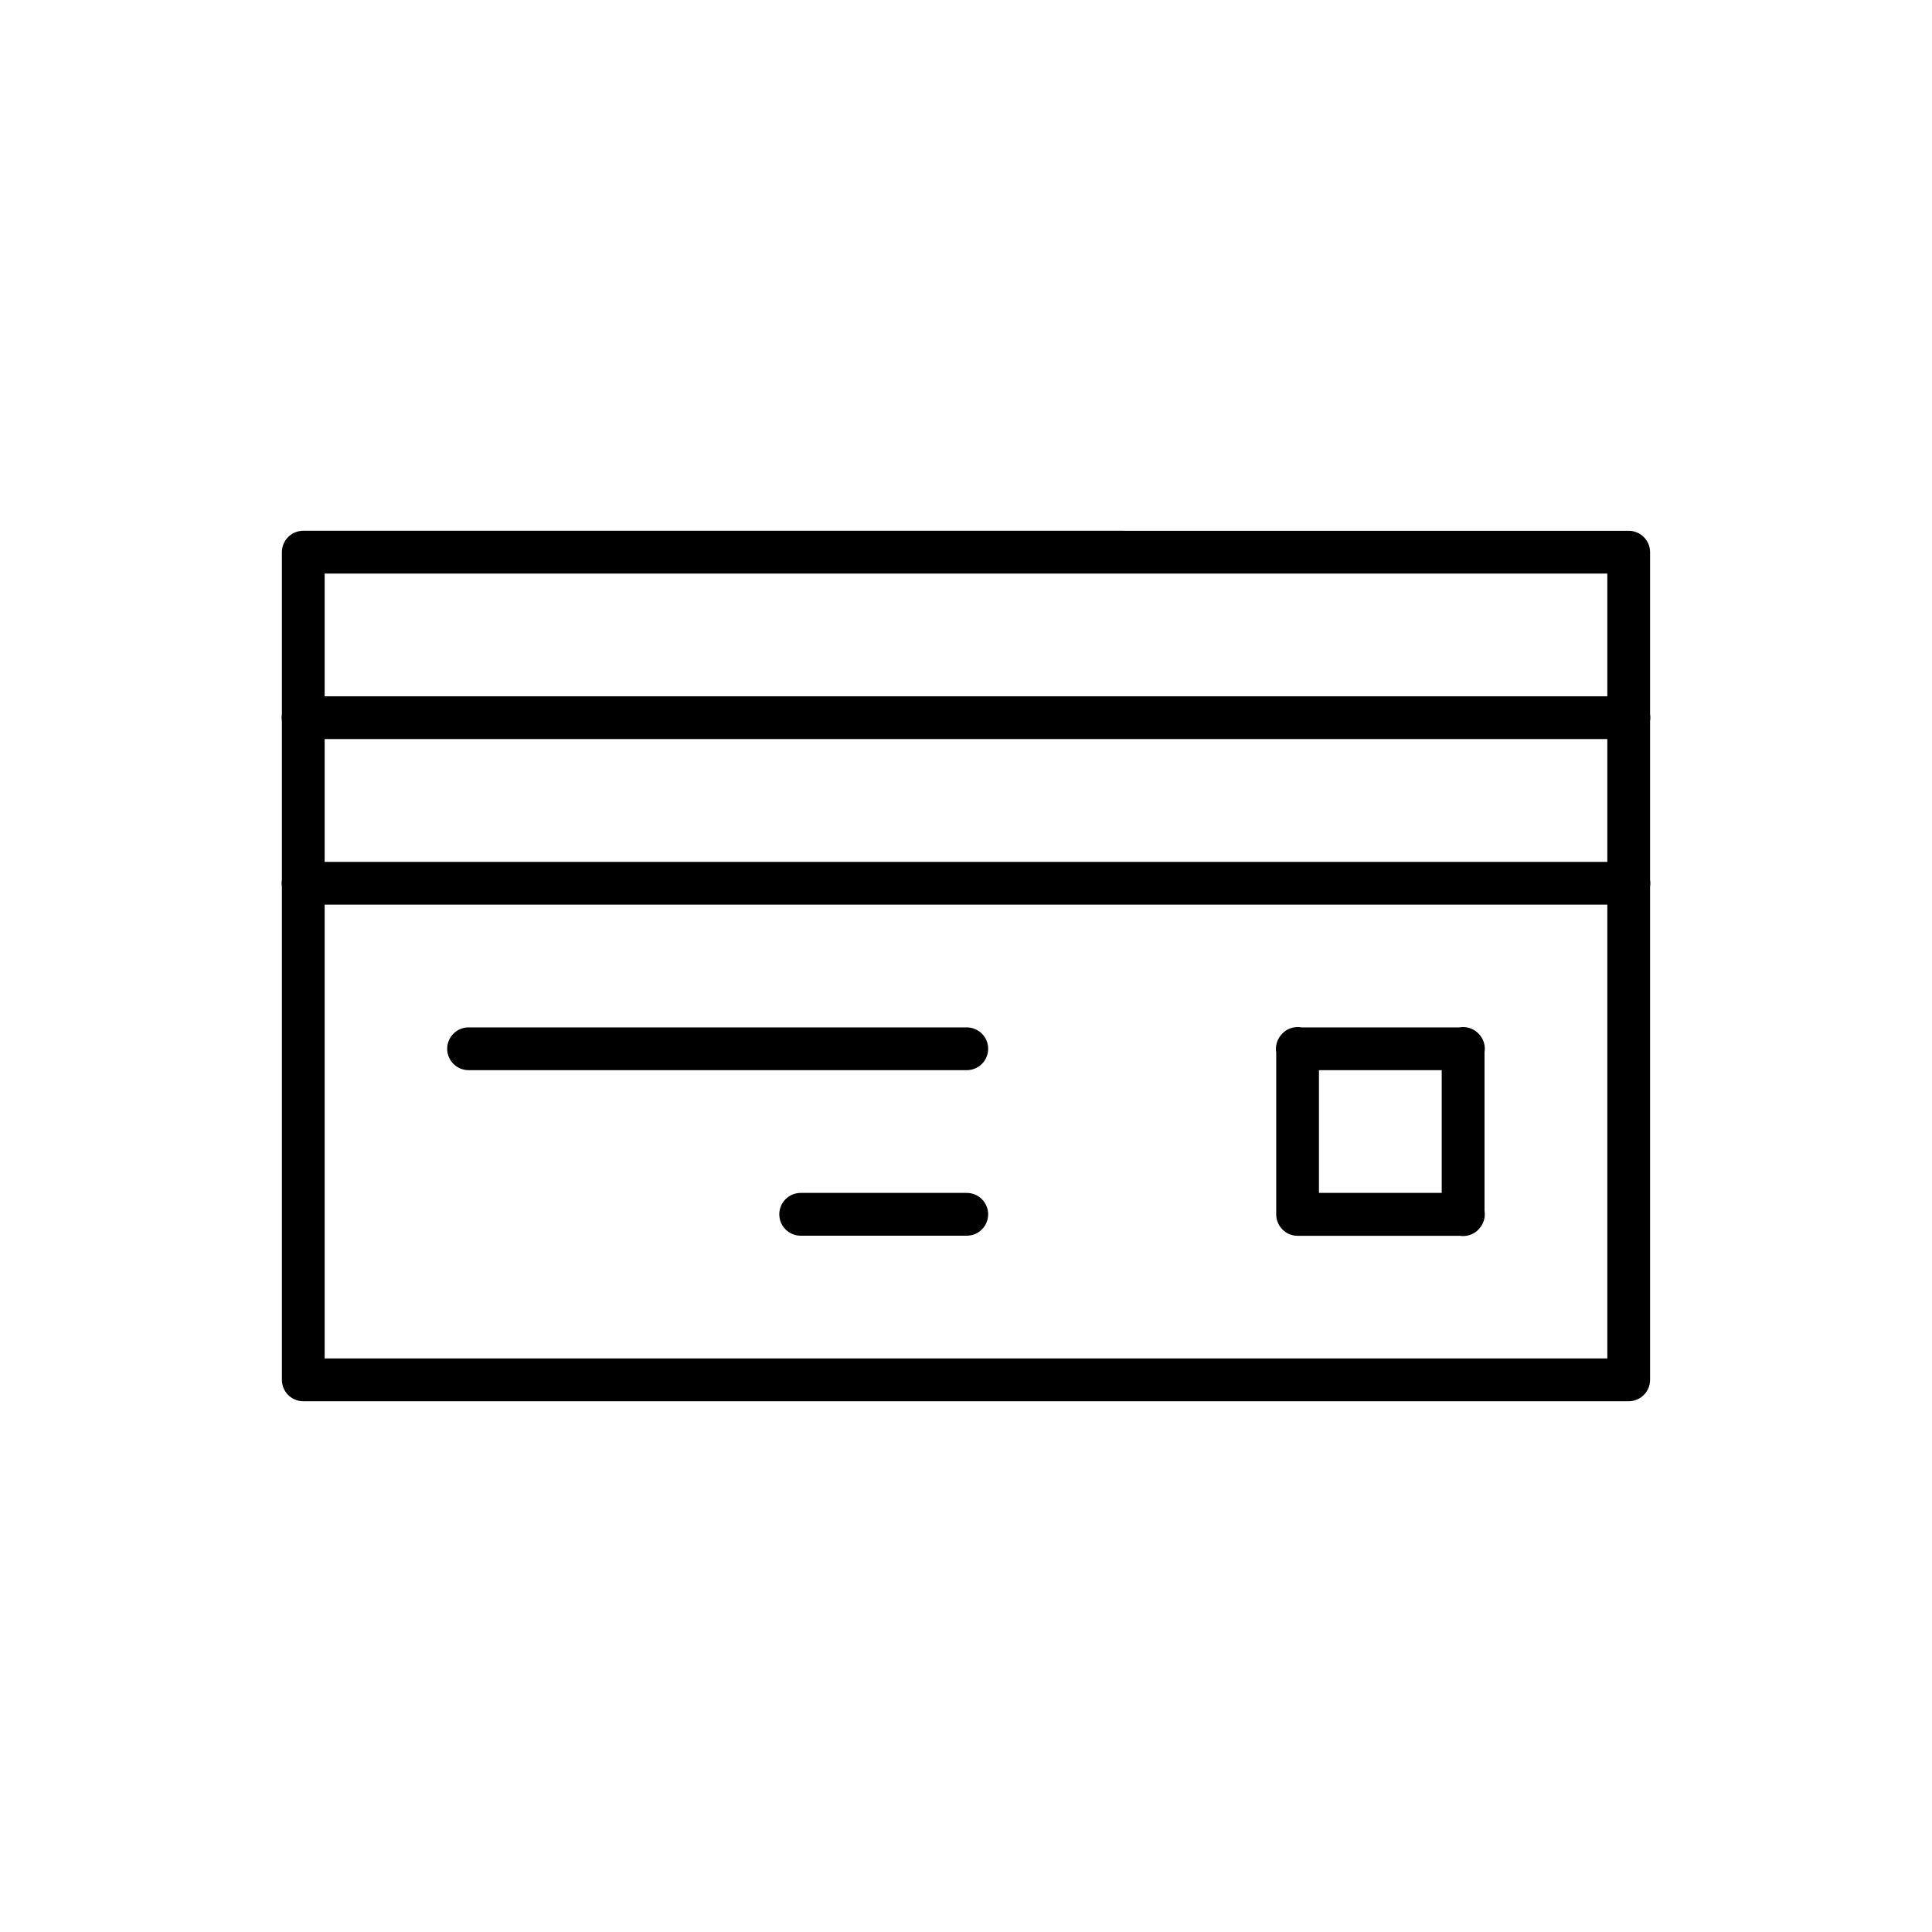 <?xml version="1.0" encoding="UTF-8"?>
<!-- Uploaded to: SVG Repo, www.svgrepo.com, Generator: SVG Repo Mixer Tools -->
<svg fill="#000000" width="800px" height="800px" version="1.1" viewBox="144 144 512 512" xmlns="http://www.w3.org/2000/svg">
 <path d="m224.37 284.66c-3.129 0-5.668 2.535-5.668 5.668v42.938-0.004c-0.102 0.617-0.102 1.246 0 1.863v42.02c-0.102 0.617-0.102 1.242 0 1.859v130.67c0 3.133 2.539 5.668 5.668 5.668h351.25c3.129 0 5.668-2.535 5.668-5.668v-130.68c0.102-0.609 0.102-1.234 0-1.844v-42.035c0.102-0.617 0.102-1.246 0-1.859v-42.922c0-3.133-2.539-5.668-5.668-5.668zm5.668 11.336h339.92v32.531h-339.92zm0 43.867h339.92v32.547h-339.92zm0 43.879h339.92v120.26h-339.92zm257.75 32.441c-1.316 0.023-2.586 0.504-3.586 1.359-0.016 0.016-0.031 0.031-0.043 0.051-0.129 0.109-0.254 0.23-0.371 0.352-0.098 0.102-0.191 0.203-0.281 0.312-0.035 0.039-0.066 0.078-0.102 0.117-0.012 0.016-0.02 0.031-0.031 0.051-1.004 1.254-1.43 2.883-1.164 4.469v42.938c0 3.129 2.535 5.668 5.668 5.668h43.012-0.004c1.625 0.25 3.281-0.219 4.531-1.285 0.016-0.016 0.031-0.031 0.047-0.051 0.129-0.109 0.25-0.227 0.367-0.352 0.012-0.016 0.02-0.031 0.031-0.051 1.266-1.289 1.84-3.102 1.551-4.883v-42.023c0.27-1.641-0.195-3.32-1.27-4.59-1.102-1.344-2.754-2.109-4.488-2.082-0.312 0.004-0.625 0.031-0.93 0.086h-41.801c-0.375-0.066-0.754-0.094-1.137-0.086zm-219.54 0.086h0.004c-1.516-0.02-2.977 0.57-4.059 1.633-1.078 1.066-1.684 2.519-1.684 4.035s0.605 2.969 1.684 4.035c1.082 1.062 2.543 1.652 4.059 1.633h131.88c1.516 0.02 2.977-0.57 4.055-1.633 1.078-1.066 1.684-2.519 1.684-4.035s-0.605-2.969-1.684-4.035c-1.078-1.062-2.539-1.652-4.055-1.633zm225.29 11.336h32.531v32.531h-32.531zm-137.28 32.531h0.004c-1.516-0.02-2.977 0.57-4.055 1.633-1.078 1.066-1.688 2.519-1.688 4.035 0 1.516 0.609 2.969 1.688 4.035 1.078 1.062 2.539 1.652 4.055 1.633h43.867c1.516 0.02 2.977-0.57 4.055-1.633 1.078-1.066 1.684-2.519 1.684-4.035 0-1.516-0.605-2.969-1.684-4.035-1.078-1.062-2.539-1.652-4.055-1.633z"/>
</svg>